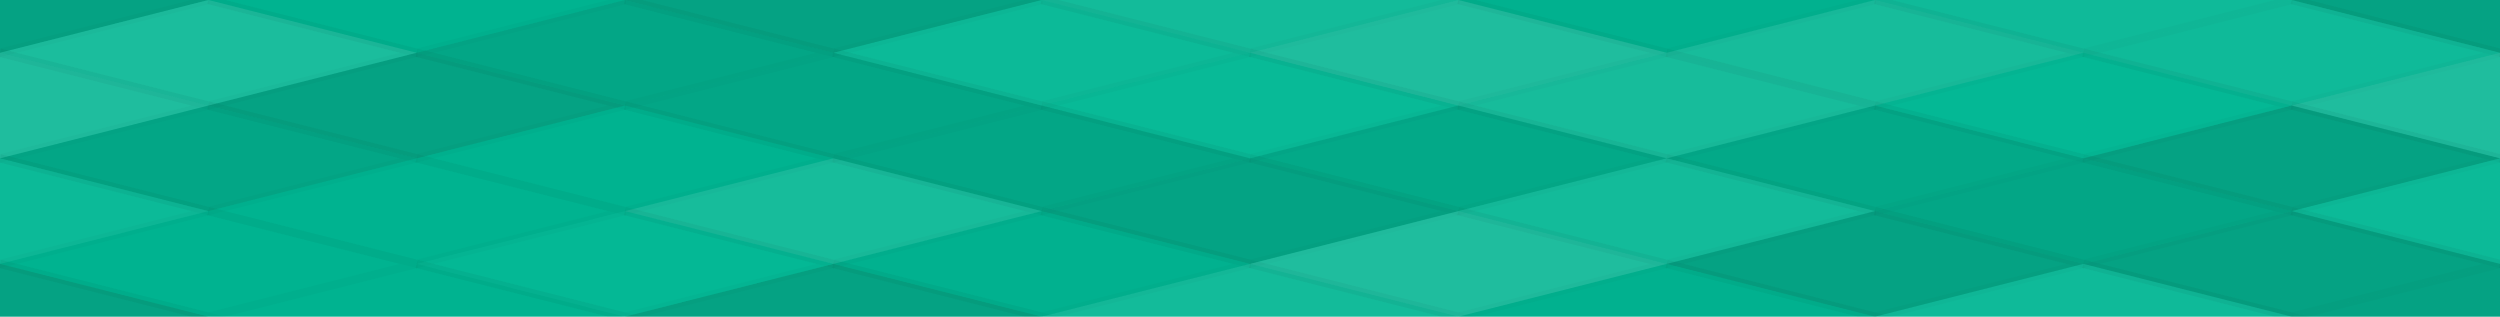 <?xml version="1.0" encoding="UTF-8"?>
<svg xmlns="http://www.w3.org/2000/svg" width="300" height="38">
  <rect x="0" y="0" width="100%" height="100%" fill="rgb(0, 184, 148)"></rect>
  <polyline points="25, 0, 50, 6.333, 25, 12.667, 0, 6.333" fill="#222" fill-opacity="0.15" stroke="#000" stroke-opacity="0.02" transform="translate(-25, -6.333)"></polyline>
  <polyline points="25, 0, 50, 6.333, 25, 12.667, 0, 6.333" fill="#222" fill-opacity="0.15" stroke="#000" stroke-opacity="0.02" transform="translate(275, -6.333)"></polyline>
  <polyline points="25, 0, 50, 6.333, 25, 12.667, 0, 6.333" fill="#222" fill-opacity="0.15" stroke="#000" stroke-opacity="0.02" transform="translate(-25, 31.667)"></polyline>
  <polyline points="25, 0, 50, 6.333, 25, 12.667, 0, 6.333" fill="#222" fill-opacity="0.15" stroke="#000" stroke-opacity="0.02" transform="translate(275, 31.667)"></polyline>
  <polyline points="25, 0, 50, 6.333, 25, 12.667, 0, 6.333" fill="#222" fill-opacity="0.029" stroke="#000" stroke-opacity="0.02" transform="translate(25, -6.333)"></polyline>
  <polyline points="25, 0, 50, 6.333, 25, 12.667, 0, 6.333" fill="#222" fill-opacity="0.029" stroke="#000" stroke-opacity="0.02" transform="translate(25, 31.667)"></polyline>
  <polyline points="25, 0, 50, 6.333, 25, 12.667, 0, 6.333" fill="#222" fill-opacity="0.15" stroke="#000" stroke-opacity="0.02" transform="translate(75, -6.333)"></polyline>
  <polyline points="25, 0, 50, 6.333, 25, 12.667, 0, 6.333" fill="#222" fill-opacity="0.15" stroke="#000" stroke-opacity="0.02" transform="translate(75, 31.667)"></polyline>
  <polyline points="25, 0, 50, 6.333, 25, 12.667, 0, 6.333" fill="#ddd" fill-opacity="0.089" stroke="#000" stroke-opacity="0.02" transform="translate(125, -6.333)"></polyline>
  <polyline points="25, 0, 50, 6.333, 25, 12.667, 0, 6.333" fill="#ddd" fill-opacity="0.089" stroke="#000" stroke-opacity="0.02" transform="translate(125, 31.667)"></polyline>
  <polyline points="25, 0, 50, 6.333, 25, 12.667, 0, 6.333" fill="#222" fill-opacity="0.046" stroke="#000" stroke-opacity="0.02" transform="translate(175, -6.333)"></polyline>
  <polyline points="25, 0, 50, 6.333, 25, 12.667, 0, 6.333" fill="#222" fill-opacity="0.046" stroke="#000" stroke-opacity="0.02" transform="translate(175, 31.667)"></polyline>
  <polyline points="25, 0, 50, 6.333, 25, 12.667, 0, 6.333" fill="#ddd" fill-opacity="0.072" stroke="#000" stroke-opacity="0.02" transform="translate(225, -6.333)"></polyline>
  <polyline points="25, 0, 50, 6.333, 25, 12.667, 0, 6.333" fill="#ddd" fill-opacity="0.072" stroke="#000" stroke-opacity="0.02" transform="translate(225, 31.667)"></polyline>
  <polyline points="25, 0, 50, 6.333, 25, 12.667, 0, 6.333" fill="#ddd" fill-opacity="0.124" stroke="#000" stroke-opacity="0.02" transform="translate(0, 0)"></polyline>
  <polyline points="25, 0, 50, 6.333, 25, 12.667, 0, 6.333" fill="#ddd" fill-opacity="0.124" stroke="#000" stroke-opacity="0.02" transform="translate(300, 0)"></polyline>
  <polyline points="25, 0, 50, 6.333, 25, 12.667, 0, 6.333" fill="#222" fill-opacity="0.115" stroke="#000" stroke-opacity="0.02" transform="translate(50, 0)"></polyline>
  <polyline points="25, 0, 50, 6.333, 25, 12.667, 0, 6.333" fill="#ddd" fill-opacity="0.055" stroke="#000" stroke-opacity="0.02" transform="translate(100, 0)"></polyline>
  <polyline points="25, 0, 50, 6.333, 25, 12.667, 0, 6.333" fill="#ddd" fill-opacity="0.141" stroke="#000" stroke-opacity="0.02" transform="translate(150, 0)"></polyline>
  <polyline points="25, 0, 50, 6.333, 25, 12.667, 0, 6.333" fill="#ddd" fill-opacity="0.107" stroke="#000" stroke-opacity="0.02" transform="translate(200, 0)"></polyline>
  <polyline points="25, 0, 50, 6.333, 25, 12.667, 0, 6.333" fill="#ddd" fill-opacity="0.072" stroke="#000" stroke-opacity="0.02" transform="translate(250, 0)"></polyline>
  <polyline points="25, 0, 50, 6.333, 25, 12.667, 0, 6.333" fill="#ddd" fill-opacity="0.141" stroke="#000" stroke-opacity="0.02" transform="translate(-25, 6.333)"></polyline>
  <polyline points="25, 0, 50, 6.333, 25, 12.667, 0, 6.333" fill="#ddd" fill-opacity="0.141" stroke="#000" stroke-opacity="0.02" transform="translate(275, 6.333)"></polyline>
  <polyline points="25, 0, 50, 6.333, 25, 12.667, 0, 6.333" fill="#222" fill-opacity="0.15" stroke="#000" stroke-opacity="0.02" transform="translate(25, 6.333)"></polyline>
  <polyline points="25, 0, 50, 6.333, 25, 12.667, 0, 6.333" fill="#222" fill-opacity="0.115" stroke="#000" stroke-opacity="0.02" transform="translate(75, 6.333)"></polyline>
  <polyline points="25, 0, 50, 6.333, 25, 12.667, 0, 6.333" fill="#ddd" fill-opacity="0.037" stroke="#000" stroke-opacity="0.02" transform="translate(125, 6.333)"></polyline>
  <polyline points="25, 0, 50, 6.333, 25, 12.667, 0, 6.333" fill="#ddd" fill-opacity="0.107" stroke="#000" stroke-opacity="0.02" transform="translate(175, 6.333)"></polyline>
  <polyline points="25, 0, 50, 6.333, 25, 12.667, 0, 6.333" fill="#ddd" fill-opacity="0.02" stroke="#000" stroke-opacity="0.02" transform="translate(225, 6.333)"></polyline>
  <polyline points="25, 0, 50, 6.333, 25, 12.667, 0, 6.333" fill="#222" fill-opacity="0.115" stroke="#000" stroke-opacity="0.02" transform="translate(0, 12.667)"></polyline>
  <polyline points="25, 0, 50, 6.333, 25, 12.667, 0, 6.333" fill="#222" fill-opacity="0.115" stroke="#000" stroke-opacity="0.02" transform="translate(300, 12.667)"></polyline>
  <polyline points="25, 0, 50, 6.333, 25, 12.667, 0, 6.333" fill="#222" fill-opacity="0.029" stroke="#000" stroke-opacity="0.02" transform="translate(50, 12.667)"></polyline>
  <polyline points="25, 0, 50, 6.333, 25, 12.667, 0, 6.333" fill="#222" fill-opacity="0.115" stroke="#000" stroke-opacity="0.02" transform="translate(100, 12.667)"></polyline>
  <polyline points="25, 0, 50, 6.333, 25, 12.667, 0, 6.333" fill="#222" fill-opacity="0.098" stroke="#000" stroke-opacity="0.02" transform="translate(150, 12.667)"></polyline>
  <polyline points="25, 0, 50, 6.333, 25, 12.667, 0, 6.333" fill="#222" fill-opacity="0.098" stroke="#000" stroke-opacity="0.02" transform="translate(200, 12.667)"></polyline>
  <polyline points="25, 0, 50, 6.333, 25, 12.667, 0, 6.333" fill="#222" fill-opacity="0.15" stroke="#000" stroke-opacity="0.02" transform="translate(250, 12.667)"></polyline>
  <polyline points="25, 0, 50, 6.333, 25, 12.667, 0, 6.333" fill="#ddd" fill-opacity="0.055" stroke="#000" stroke-opacity="0.02" transform="translate(-25, 19)"></polyline>
  <polyline points="25, 0, 50, 6.333, 25, 12.667, 0, 6.333" fill="#ddd" fill-opacity="0.055" stroke="#000" stroke-opacity="0.02" transform="translate(275, 19)"></polyline>
  <polyline points="25, 0, 50, 6.333, 25, 12.667, 0, 6.333" fill="#222" fill-opacity="0.029" stroke="#000" stroke-opacity="0.02" transform="translate(25, 19)"></polyline>
  <polyline points="25, 0, 50, 6.333, 25, 12.667, 0, 6.333" fill="#ddd" fill-opacity="0.107" stroke="#000" stroke-opacity="0.02" transform="translate(75, 19)"></polyline>
  <polyline points="25, 0, 50, 6.333, 25, 12.667, 0, 6.333" fill="#222" fill-opacity="0.133" stroke="#000" stroke-opacity="0.02" transform="translate(125, 19)"></polyline>
  <polyline points="25, 0, 50, 6.333, 25, 12.667, 0, 6.333" fill="#ddd" fill-opacity="0.089" stroke="#000" stroke-opacity="0.02" transform="translate(175, 19)"></polyline>
  <polyline points="25, 0, 50, 6.333, 25, 12.667, 0, 6.333" fill="#222" fill-opacity="0.115" stroke="#000" stroke-opacity="0.02" transform="translate(225, 19)"></polyline>
  <polyline points="25, 0, 50, 6.333, 25, 12.667, 0, 6.333" fill="#222" fill-opacity="0.029" stroke="#000" stroke-opacity="0.02" transform="translate(0, 25.333)"></polyline>
  <polyline points="25, 0, 50, 6.333, 25, 12.667, 0, 6.333" fill="#222" fill-opacity="0.029" stroke="#000" stroke-opacity="0.02" transform="translate(300, 25.333)"></polyline>
  <polyline points="25, 0, 50, 6.333, 25, 12.667, 0, 6.333" fill="#ddd" fill-opacity="0.02" stroke="#000" stroke-opacity="0.02" transform="translate(50, 25.333)"></polyline>
  <polyline points="25, 0, 50, 6.333, 25, 12.667, 0, 6.333" fill="#222" fill-opacity="0.046" stroke="#000" stroke-opacity="0.02" transform="translate(100, 25.333)"></polyline>
  <polyline points="25, 0, 50, 6.333, 25, 12.667, 0, 6.333" fill="#ddd" fill-opacity="0.141" stroke="#000" stroke-opacity="0.02" transform="translate(150, 25.333)"></polyline>
  <polyline points="25, 0, 50, 6.333, 25, 12.667, 0, 6.333" fill="#222" fill-opacity="0.15" stroke="#000" stroke-opacity="0.02" transform="translate(200, 25.333)"></polyline>
  <polyline points="25, 0, 50, 6.333, 25, 12.667, 0, 6.333" fill="#222" fill-opacity="0.15" stroke="#000" stroke-opacity="0.02" transform="translate(250, 25.333)"></polyline>
</svg>
